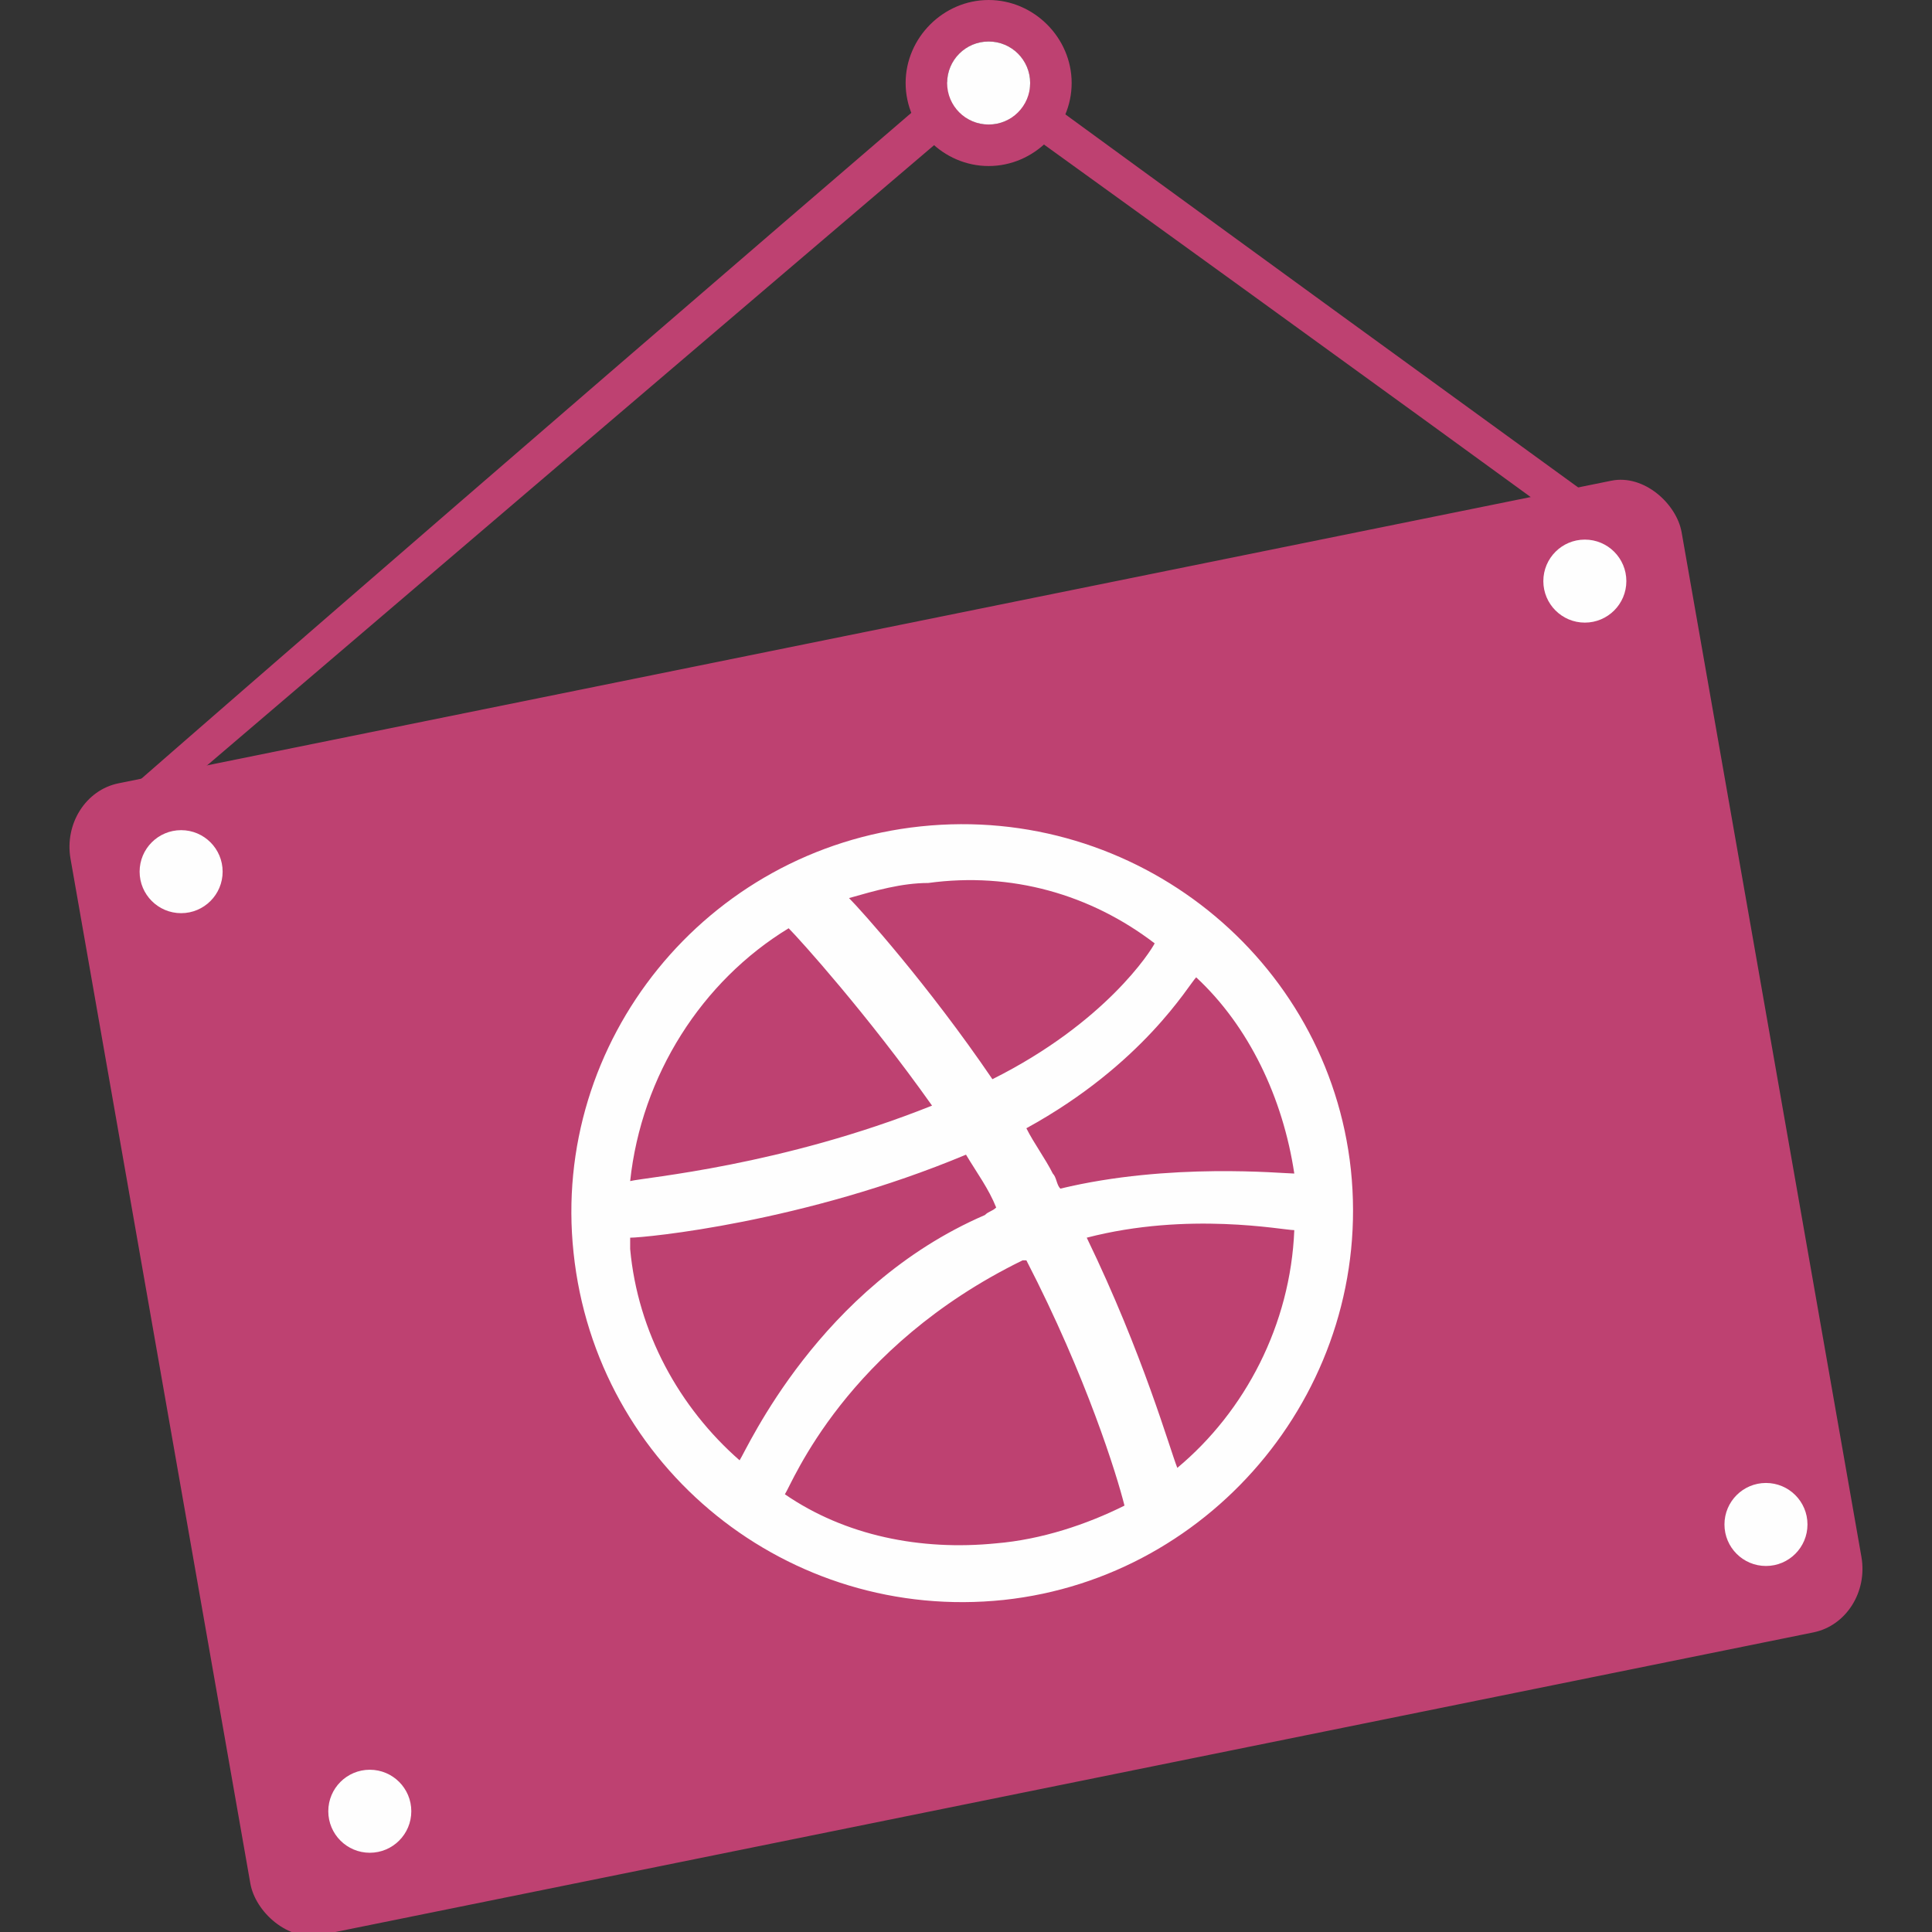 <?xml version="1.0" ?><!DOCTYPE svg  PUBLIC '-//W3C//DTD SVG 1.1//EN'  'http://www.w3.org/Graphics/SVG/1.1/DTD/svg11.dtd'><svg height="512px" style="shape-rendering:geometricPrecision; text-rendering:geometricPrecision; image-rendering:optimizeQuality; fill-rule:evenodd; clip-rule:evenodd" version="1.1" viewBox="0 0 512 512" width="512px" xml:space="preserve" xmlns="http://www.w3.org/2000/svg" xmlns:xlink="http://www.w3.org/1999/xlink"><rect x="0" y="0" width="512" height="512" fill="#333333" stroke="none"/><defs><style type="text/css">
   <![CDATA[
    .fil1 {fill:#FEFEFE}
    .fil0 {fill:#BE4171}
   ]]>
  </style></defs><g id="Layer_x0020_1"><g id="_307557606992"><path class="fil0" d="M31 212c13,-2 19,-5 19,-5 137,-117 211,-180 211,-180 104,75 156,113 156,113 8,-2 12,-3 12,-3 -113,-82 -169,-123 -169,-123 -149,128 -229,198 -229,198z"/><path class="fil0" d="M262 0c12,0 22,10 22,22 0,12 -10,22 -22,22 -12,0 -22,-10 -22,-22 0,-12 10,-22 22,-22zm0 11c6,0 11,5 11,11 0,6 -5,11 -11,11 -6,0 -11,-5 -11,-11 0,-6 5,-11 11,-11z"/><circle class="fil1" cx="262" cy="22" r="11"/><rect class="fil0" height="18.125" rx="1" ry="1" transform="matrix(15.668 -3.176 2.955 16.839 15.738 210.761)" width="27.25"/><circle class="fil1" cx="420" cy="154" r="11"/><circle class="fil1" cx="48" cy="231" r="11"/><circle class="fil1" cx="98" cy="480" r="11"/><circle class="fil1" cx="468" cy="404" r="11"/><path class="fil1" d="M266 424c-57,6 -108,-35 -114,-92 -6,-56 35,-107 92,-113 57,-6 108,35 114,91 6,57 -36,108 -92,114zm77 -98c-3,0 -28,-5 -55,2 15,31 22,56 24,61 18,-15 30,-38 31,-63zm-45 73c-2,-8 -10,-34 -26,-65 0,0 0,0 -1,0 -47,23 -61,59 -63,62 16,11 36,15 56,13 12,-1 24,-5 34,-10zm-102 -12c2,-3 21,-46 65,-65 1,-1 2,-1 3,-2 -2,-5 -5,-9 -8,-14 -43,18 -85,22 -89,22 0,1 0,2 0,3 2,22 13,42 29,56zm-29 -74c4,-1 40,-4 80,-20 -17,-24 -35,-44 -38,-47 -23,14 -39,39 -42,67zm58 -75c3,3 21,23 38,48 30,-15 42,-34 43,-36 -17,-13 -38,-19 -60,-16 -7,0 -14,2 -21,4zm92 21c-2,2 -14,23 -45,40 2,4 5,8 7,12 1,1 1,3 2,4 29,-7 59,-4 62,-4 -3,-20 -12,-39 -26,-52z"/></g></g></svg>